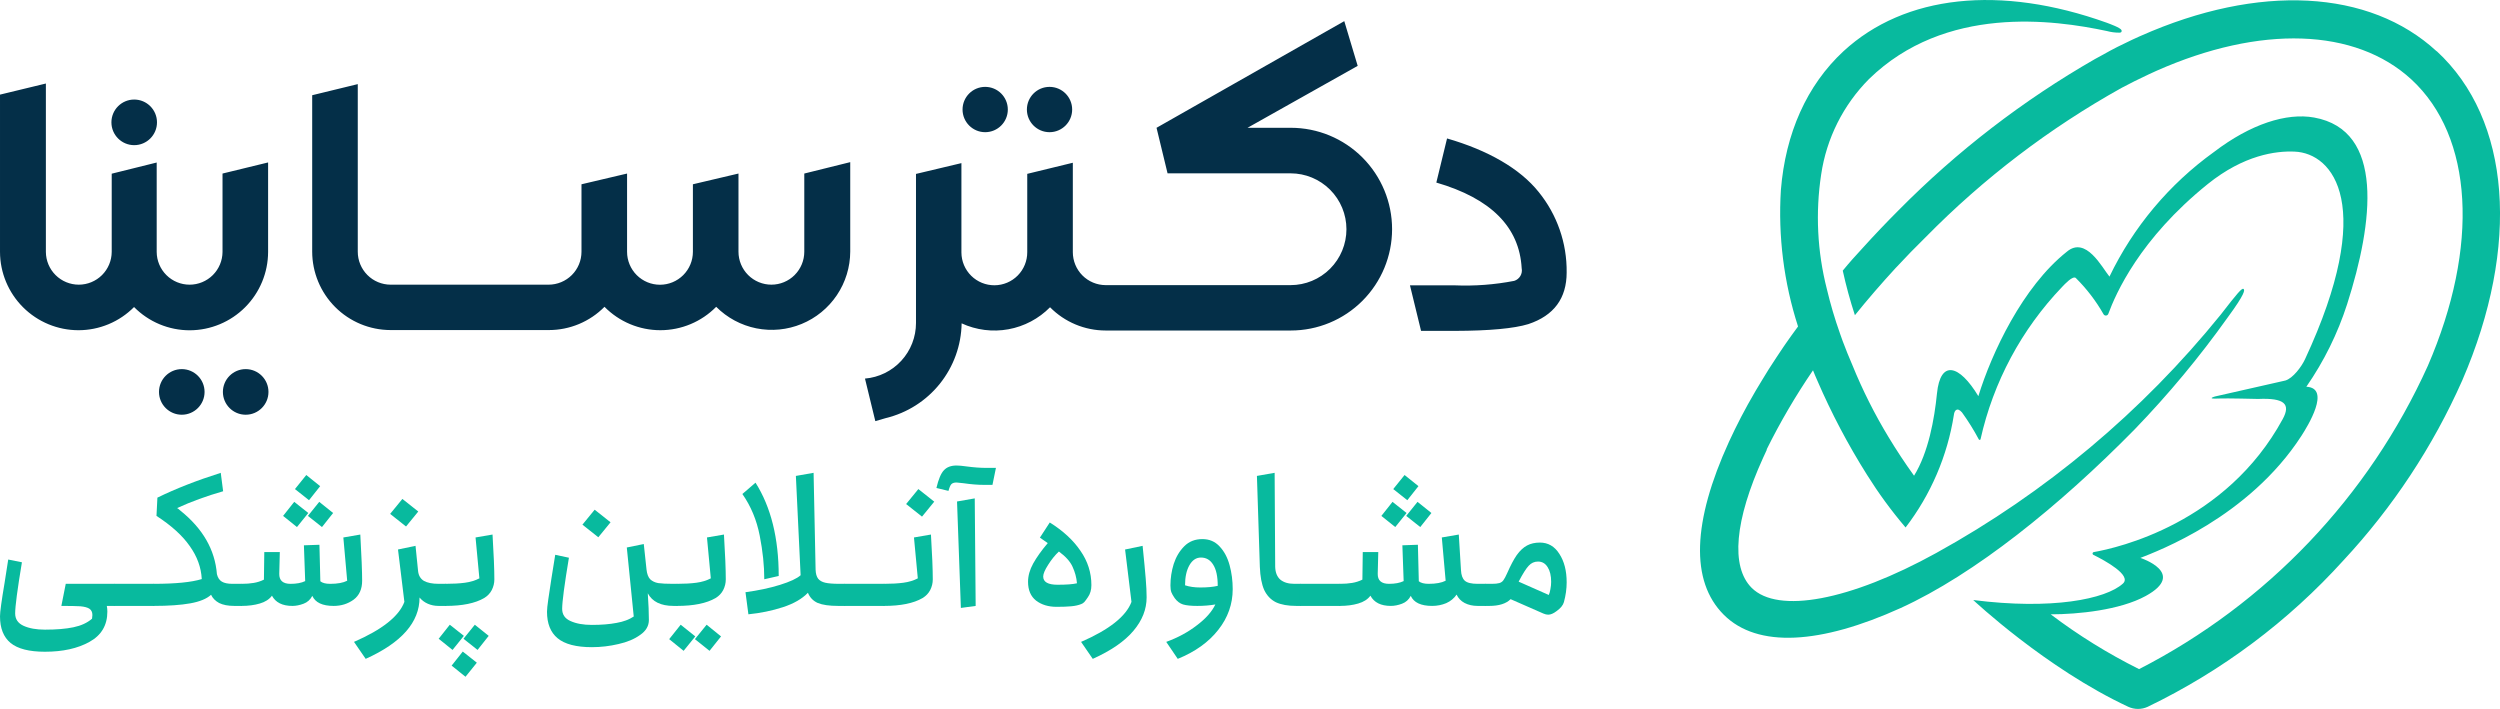 <?xml version="1.0" encoding="UTF-8"?>
<svg xmlns="http://www.w3.org/2000/svg" id="Layer_1" width="423.171" height="120" viewBox="0 0 423.171 120">
  <path d="M134.509,46.552c1.045-1.046,1.632-2.464,1.632-3.943v-13.234l7.778-1.93v15.139c-.009,2.627-.795,5.193-2.26,7.373-1.464,2.18-3.541,3.878-5.969,4.878-2.427,1-5.096,1.258-7.67.742-2.574-.517-4.937-1.785-6.791-3.644-1.235,1.254-2.707,2.25-4.33,2.93-1.623.68-3.365,1.03-5.124,1.03-1.759,0-3.501-.35-5.124-1.03-1.623-.68-3.095-1.676-4.33-2.93-1.231,1.247-2.698,2.237-4.314,2.913-1.616.676-3.351,1.023-5.102,1.023h-26.8c-3.517-.007-6.888-1.409-9.374-3.899-2.486-2.49-3.884-5.865-3.887-9.385v-26.467l7.715-1.88v28.372c-0,1.474.584,2.889,1.623,3.934,1.039,1.045,2.45,1.635,3.924,1.642h26.762c1.473-.003,2.885-.591,3.927-1.633s1.629-2.456,1.632-3.93v-11.43l7.715-1.817v13.246c0,1.479.587,2.897,1.632,3.943,1.045,1.046,2.462,1.633,3.94,1.633,1.478,0,2.895-.587,3.94-1.633,1.045-1.046,1.632-2.464,1.632-3.943v-11.43l7.715-1.817v13.234c0,1.479.587,2.897,1.632,3.943,1.045,1.046,2.462,1.633,3.94,1.633,1.478,0,2.895-.587,3.94-1.633ZM30.77,70.2c2.13,0,3.857-1.728,3.857-3.86,0-2.132-1.727-3.86-3.857-3.86s-3.857,1.728-3.857,3.86c0,2.132,1.727,3.86,3.857,3.86ZM45.443,66.34c0,2.132-1.727,3.86-3.857,3.86-2.13,0-3.857-1.728-3.857-3.86,0-2.132,1.727-3.86,3.857-3.86,2.13,0,3.857,1.728,3.857,3.86ZM32.145,55.907c3.511-.013,6.873-1.417,9.353-3.903,2.48-2.487,3.876-5.855,3.883-9.368v-15.139l-7.715,1.88v13.259c-.007,1.474-.597,2.886-1.641,3.927-1.044,1.04-2.458,1.624-3.931,1.624-1.471 0-2.883-.582-3.926-1.62-1.044-1.038-1.635-2.446-1.645-3.918v-15.139l-7.614,1.892v13.234c-.007,1.474-.597,2.886-1.641,3.927-1.044,1.04-2.458,1.624-3.931,1.624-1.471 0-2.883-.582-3.926-1.62-1.044-1.038-1.635-2.446-1.645-3.918V14.137l-7.765,1.88v26.619c.01,3.52,1.414,6.892,3.905,9.378,2.491,2.485,5.864,3.881,9.382,3.881,1.749 0,3.48-.347,5.094-1.02,1.614-.673,3.079-1.66,4.31-2.903,1.233,1.249,2.701,2.239,4.32,2.915s3.355,1.023,5.109,1.021h.025ZM26.573,20.71c0,2.132-1.727,3.86-3.857,3.86-2.13,0-3.857-1.728-3.857-3.86,0-2.132,1.727-3.86,3.857-3.86,2.13,0,3.857,1.728,3.857,3.86ZM258.706,54.859c4.32-1.438,6.479-4.352,6.479-8.742.062-4.957-1.615-9.778-4.74-13.625-3.164-3.949-8.559-7.052-15.505-9.058l-1.815,7.468c9.244,2.691,14.06,7.523,14.446,14.495.093.45.015.919-.218,1.315-.233.396-.605.692-1.043.829-3.32.645-6.705.899-10.085.757h-7.563l1.878,7.708h5.736c5.841-.017,9.984-.399,12.429-1.148ZM177.652,22.375c2.116,0,3.832-1.717,3.832-3.835,0-2.118-1.716-3.835-3.832-3.835-2.116,0-3.832,1.717-3.832,3.835,0,2.118,1.716,3.835,3.832,3.835ZM170.592,18.54c0,2.118-1.716,3.835-3.832,3.835s-3.832-1.717-3.832-3.835c0-2.118,1.716-3.835,3.832-3.835s3.832,1.717,3.832,3.835ZM162.777,54.733c2.471,1.14,5.234,1.491,7.912,1.003,2.678-.488,5.14-1.789,7.051-3.728,1.23,1.246,2.694,2.235,4.308,2.91,1.614.676,3.346,1.024,5.096,1.026h31.35c4.547,0,8.907-1.808,12.122-5.025,3.215-3.218,5.021-7.582,5.021-12.132,0-4.55-1.806-8.914-5.021-12.132-3.215-3.218-7.576-5.025-12.122-5.025h-7.324l18.644-10.483-2.269-7.569-31.779,18.053,1.866,7.708h20.825c2.507,0,4.912.997,6.685,2.771,1.773,1.774,2.769,4.181,2.769,6.69s-.996,4.916-2.769,6.69c-1.773,1.774-4.178,2.771-6.685,2.771h-31.313c-1.473-.007-2.884-.597-3.924-1.642-1.039-1.045-1.623-2.459-1.623-3.934v-15.139l-7.715,1.88v13.246c.01,1.479-.567,2.901-1.605,3.954-1.038,1.053-2.451,1.65-3.929,1.66-1.478.01-2.899-.568-3.951-1.606-1.052-1.039-1.649-2.453-1.659-3.932v-15.139l-7.689,1.829v25.231c.002,2.367-.884,4.647-2.484,6.391-1.599,1.743-3.795,2.821-6.151,3.021l1.752,7.203,1.777-.517c3.611-.874,6.83-2.922,9.152-5.824s3.617-6.493,3.68-10.21Z" fill="#042f48" fill-rule="evenodd"></path>
  <path d="M19.346,98.823c.062,0,.113.093.155.278.062.185.093.402.093.649v1.854c0,.247-.031.474-.093.68-.041.185-.093.278-.155.278h-1.267c.062.309.093.628.093.958,0,2.307-1.01,4.017-3.029,5.13-1.998,1.113-4.512,1.669-7.541,1.669-2.658,0-4.594-.494-5.81-1.483-1.195-.989-1.792-2.493-1.792-4.512,0-.721.258-2.606.773-5.655l.618-3.956,2.318.464c-.762,4.574-1.143,7.458-1.143,8.653,0,.968.474,1.669,1.422,2.101s2.153.649,3.616.649c1.937,0,3.544-.134,4.821-.402,1.298-.268,2.349-.752,3.152-1.452.041-.288.062-.494.062-.618,0-.494-.175-.855-.525-1.082-.33-.206-.834-.34-1.514-.402-.659-.041-1.731-.062-3.214-.062l.742-3.739h8.22Z" fill="#08ba9e"></path>
  <path d="M26.029,98.823c.062,0,.113.093.155.278.062.185.093.402.093.649v1.854c0,.247-.031.474-.093.68-.041.185-.093.278-.155.278h-6.675c-.062,0-.113-.093-.155-.278-.062-.206-.093-.433-.093-.68v-1.854c0-.247.031-.464.093-.649.041-.185.093-.278.155-.278h6.675Z" fill="#08ba9e"></path>
  <path d="M40.857,98.823c.062,0,.113.093.155.278.062.185.093.402.093.649v1.854c0,.247-.031.474-.093.68-.041.185-.093.278-.155.278h-1.205c-1.051,0-1.906-.165-2.565-.494-.639-.35-1.092-.814-1.36-1.391-.742.68-1.916,1.164-3.523,1.452-1.607.288-3.667.433-6.181.433-.062,0-.113-.093-.155-.278-.062-.206-.093-.433-.093-.68v-1.854c0-.247.031-.464.093-.649.041-.185.093-.278.155-.278,3.688,0,6.397-.268,8.128-.804-.103-1.978-.783-3.842-2.04-5.594-1.236-1.772-3.111-3.472-5.624-5.099l.155-3.09c3.07-1.504,6.644-2.905,10.724-4.203l.402,3.121c-2.802.803-5.398,1.751-7.788,2.843.144.082.34.237.587.464,3.77,3.029,5.82,6.603,6.15,10.724.144.597.422,1.02.834,1.267.412.247,1.01.371,1.792.371h1.514Z" fill="#08ba9e"></path>
  <path d="M54.037,84.948l2.349,1.885-1.885,2.38-2.38-1.885,1.916-2.38ZM49.803,84.948l2.38,1.885-1.916,2.38-2.349-1.885,1.885-2.38ZM51.843,80.405l2.349,1.885-1.885,2.38-2.38-1.885,1.916-2.38ZM60.99,90.479c.206,3.708.309,6.315.309,7.819,0,1.422-.484,2.493-1.452,3.214-.968.7-2.091,1.051-3.369,1.051-1.895,0-3.101-.567-3.616-1.7-.33.639-.824,1.082-1.483,1.329-.659.247-1.288.371-1.885.371-1.689,0-2.843-.577-3.461-1.731-.453.618-1.143,1.061-2.071,1.329-.907.268-1.937.402-3.09.402-.062,0-.113-.093-.155-.278-.062-.206-.093-.433-.093-.68v-1.854c0-.247.031-.464.093-.649.041-.185.093-.278.155-.278.783,0,1.473-.052,2.071-.155.618-.103,1.195-.288,1.731-.556l.062-4.666h2.627l-.093,3.678c-.021,1.133.618,1.7,1.916,1.7,1.01,0,1.834-.155,2.472-.464l-.216-6.057,2.627-.093.155,6.181c.35.288.907.433,1.669.433,1.236,0,2.194-.175,2.874-.525l-.649-7.324,2.874-.494Z" fill="#08ba9e"></path>
  <path d="M68.111,84.453l2.689,2.132-2.071,2.534-2.689-2.132,2.071-2.534ZM75.435,98.823c.082,0,.144.093.185.278.041.165.062.381.062.649v1.854c0,.268-.021.494-.062.68-.041.185-.103.278-.185.278h-1.205c-.659,0-1.267-.124-1.823-.371s-1.02-.597-1.391-1.051c0,4.182-3.039,7.644-9.117,10.384l-1.978-2.874c4.78-2.081,7.623-4.337,8.529-6.768l-1.082-8.869,2.967-.618.247,2.441.185,1.823c.082.762.412,1.319.989,1.669.597.33,1.422.494,2.472.494h1.205Z" fill="#08ba9e"></path>
  <path d="M78.332,110.289l2.38,1.885-1.916,2.38-2.349-1.885,1.885-2.38ZM80.372,105.746l2.349,1.885-1.885,2.38-2.38-1.885,1.916-2.38ZM76.138,105.746l2.38,1.885-1.916,2.38-2.349-1.885,1.885-2.38ZM83.37,90.479c.206,3.379.309,5.913.309,7.602,0,.618-.144,1.216-.433,1.792-.288.556-.721,1.01-1.298,1.36-1.525.886-3.698,1.329-6.521,1.329-.062,0-.113-.093-.155-.278-.062-.206-.093-.433-.093-.68v-1.854c0-.247.031-.464.093-.649.041-.185.093-.278.155-.278,1.257,0,2.349-.062,3.276-.185.927-.124,1.741-.371,2.441-.742l-.649-6.922,2.874-.494Z" fill="#08ba9e"></path>
  <path d="M100.657,86.276l2.689,2.132-2.071,2.534-2.689-2.132,2.071-2.534ZM114.594,98.823c.062,0,.113.093.155.278.062.185.093.402.093.649v1.854c0,.247-.031.474-.093.68-.041.185-.093.278-.155.278h-.587c-2.143,0-3.595-.711-4.357-2.132.124,1.834.185,3.338.185,4.512,0,1.01-.494,1.854-1.483,2.534-.968.7-2.194,1.216-3.678,1.545-1.483.35-2.977.525-4.481.525-2.658,0-4.594-.505-5.81-1.514-1.195-.989-1.792-2.483-1.792-4.481,0-.412.072-1.113.216-2.101.144-1.01.319-2.174.525-3.492l.649-4.048,2.318.494c-.762,4.574-1.143,7.458-1.143,8.653,0,.968.474,1.659,1.422,2.071.948.433,2.153.649,3.616.649,1.607,0,2.998-.113,4.172-.34,1.174-.206,2.143-.567,2.905-1.082l-1.174-11.682,2.874-.587.464,4.327c.082.742.288,1.288.618,1.638.35.33.804.546,1.36.649.577.082,1.422.124,2.534.124h.649Z" fill="#08ba9e"></path>
  <path d="M119.607,105.746l2.441,1.978-1.947,2.441-2.472-1.978,1.978-2.441ZM115.219,105.746l2.472,1.978-1.978,2.441-2.441-1.978,1.947-2.441ZM122.543,90.479c.206,3.379.309,5.913.309,7.602,0,.618-.144,1.216-.433,1.792-.288.556-.721,1.01-1.298,1.36-1.525.886-3.698,1.329-6.521,1.329-.062,0-.113-.093-.155-.278-.062-.206-.093-.433-.093-.68v-1.854c0-.247.031-.464.093-.649.041-.185.093-.278.155-.278,1.257,0,2.349-.062,3.276-.185s1.741-.371,2.441-.742l-.649-6.922,2.874-.494Z" fill="#08ba9e"></path>
  <path d="M129.369,98.051c0-2.307-.258-4.769-.773-7.386-.515-2.637-1.494-4.986-2.936-7.046l2.225-1.916c2.617,4.141,3.925,9.405,3.925,15.792l-2.441.556ZM142.967,98.823c.062,0,.113.093.155.278.062.185.093.402.093.649v1.854c0,.247-.031.474-.093.68-.041.185-.093.278-.155.278h-1.113c-1.483,0-2.627-.165-3.43-.494-.783-.35-1.339-.927-1.669-1.731-.989,1.03-2.4,1.844-4.234,2.441-1.834.597-3.781.999-5.841,1.205l-.494-3.739c2.143-.288,4.079-.7,5.81-1.236,1.731-.536,2.905-1.082,3.523-1.638l-.803-16.812,2.998-.525.34,16.379c.021.68.165,1.195.433,1.545.268.33.67.556,1.205.68.556.124,1.339.185,2.349.185h.927Z" fill="#08ba9e"></path>
  <path d="M149.644,98.823c.062,0,.113.093.155.278.062.185.093.402.093.649v1.854c0,.247-.031.474-.093.68-.041.185-.093.278-.155.278h-6.675c-.062,0-.113-.093-.155-.278-.062-.206-.093-.433-.093-.68v-1.854c0-.247.031-.464.093-.649.041-.185.093-.278.155-.278h6.675Z" fill="#08ba9e"></path>
  <path d="M155.449,82.784l2.689,2.132-2.071,2.534-2.689-2.132,2.071-2.534ZM157.581,90.479c.206,3.379.309,5.913.309,7.602,0,.618-.144,1.216-.433,1.792-.288.556-.721,1.01-1.298,1.36-1.525.886-3.698,1.329-6.521,1.329-.062,0-.113-.093-.155-.278-.062-.206-.093-.433-.093-.68v-1.854c0-.247.031-.464.093-.649.041-.185.093-.278.155-.278,1.257,0,2.349-.062,3.276-.185.927-.124,1.741-.371,2.441-.742l-.649-6.922,2.874-.494Z" fill="#08ba9e"></path>
  <path d="M166.601,82.074c-1.071,0-2.235-.093-3.492-.278-.659-.082-1.061-.124-1.205-.124-.391,0-.68.093-.865.278-.165.165-.33.546-.494,1.143l-2.04-.494c.35-1.483.773-2.483,1.267-2.998.494-.536,1.205-.804,2.132-.804.412,0,.979.052,1.7.155,1.236.165,2.359.247,3.369.247h1.607l-.587,2.874h-1.391ZM161.996,84.886l2.998-.525.155,18.202-2.503.34-.649-18.017Z" fill="#08ba9e"></path>
  <path d="M179.021,98.978c1.504,0,2.596-.082,3.276-.247-.082-.968-.33-1.895-.742-2.781-.391-.886-1.164-1.751-2.318-2.596-.659.618-1.267,1.37-1.823,2.256-.556.865-.834,1.525-.834,1.978,0,.927.814,1.391,2.441,1.391ZM178.836,102.717c-1.38,0-2.534-.35-3.461-1.051-.907-.721-1.36-1.782-1.36-3.183,0-1.01.288-2.04.865-3.09.597-1.071,1.422-2.225,2.472-3.461l-1.329-.927,1.669-2.565c2.246,1.401,3.976,2.998,5.192,4.79,1.236,1.772,1.854,3.708,1.854,5.81,0,.803-.196,1.483-.587,2.04-.247.371-.453.649-.618.834-.165.165-.34.278-.525.34-.453.185-1.009.309-1.669.371-.659.062-1.494.093-2.503.093Z" fill="#08ba9e"></path>
  <path d="M182.994,108.651c4.78-2.081,7.623-4.337,8.529-6.768l-1.082-8.869,2.967-.618c.247,2.41.422,4.254.525,5.532.103,1.257.155,2.318.155,3.183,0,2.019-.742,3.904-2.225,5.655-1.483,1.772-3.781,3.358-6.892,4.759l-1.978-2.874Z" fill="#08ba9e"></path>
  <path d="M200.592,99.071c.742.247,1.597.371,2.565.371,1.216,0,2.204-.093,2.967-.278,0-1.586-.258-2.781-.773-3.585-.494-.804-1.185-1.205-2.071-1.205-.803,0-1.452.433-1.947,1.298-.494.865-.742,1.998-.742,3.399ZM203.528,91.252c1.174,0,2.143.412,2.905,1.236.783.824,1.349,1.885,1.7,3.183.35,1.277.525,2.627.525,4.048,0,2.534-.814,4.831-2.441,6.892-1.628,2.081-3.914,3.719-6.861,4.914l-1.947-2.874c1.978-.721,3.708-1.659,5.192-2.812,1.504-1.133,2.544-2.307,3.121-3.523-.948.165-1.968.247-3.059.247-1.051,0-1.854-.082-2.411-.247-.536-.165-1.009-.525-1.422-1.082-.268-.391-.453-.721-.556-.989-.103-.288-.155-.67-.155-1.143,0-1.236.185-2.452.556-3.647.391-1.195.989-2.194,1.792-2.998.803-.804,1.823-1.205,3.059-1.205Z" fill="#08ba9e"></path>
  <path d="M220.144,98.823c.062,0,.113.093.155.278.062.185.093.402.093.649v1.854c0,.247-.031.474-.093.68-.041.185-.093.278-.155.278h-.742c-1.401,0-2.544-.206-3.43-.618-.865-.433-1.525-1.123-1.978-2.071-.433-.968-.68-2.277-.742-3.925l-.494-15.39,2.998-.525.093,15.885c.021.968.309,1.7.865,2.194.577.474,1.36.711,2.349.711h1.082Z" fill="#08ba9e"></path>
  <path d="M226.813,98.823c.062,0,.113.093.155.278.062.185.093.402.093.649v1.854c0,.247-.031.474-.093.68-.041.185-.093.278-.155.278h-6.675c-.062,0-.113-.093-.155-.278-.062-.206-.093-.433-.093-.68v-1.854c0-.247.031-.464.093-.649.041-.185.093-.278.155-.278h6.675Z" fill="#08ba9e"></path>
  <path d="M239.942,84.948l2.349,1.885-1.885,2.38-2.38-1.885,1.916-2.38ZM235.708,84.948l2.38,1.885-1.916,2.38-2.349-1.885,1.885-2.38ZM237.748,80.405l2.349,1.885-1.885,2.38-2.38-1.885,1.916-2.38ZM251.407,98.823c.082,0,.144.093.185.278.041.165.062.381.062.649v1.854c0,.268-.021.494-.062.68-.041.185-.103.278-.185.278h-1.298c-.824,0-1.555-.165-2.194-.494-.618-.33-1.071-.803-1.36-1.422-.433.639-1.02,1.123-1.762,1.452-.742.309-1.535.464-2.38.464-1.895,0-3.101-.567-3.616-1.7-.33.639-.824,1.082-1.483,1.329-.659.247-1.288.371-1.885.371-1.689,0-2.843-.577-3.461-1.731-.453.618-1.143,1.061-2.071,1.329-.907.268-1.937.402-3.09.402-.062,0-.113-.093-.155-.278-.062-.206-.093-.433-.093-.68v-1.854c0-.247.031-.464.093-.649.041-.185.093-.278.155-.278.783,0,1.473-.052,2.071-.155.618-.103,1.195-.288,1.731-.556l.062-4.666h2.627l-.093,3.678c-.021,1.133.618,1.7,1.916,1.7,1.01,0,1.834-.155,2.472-.464l-.216-6.057,2.627-.093.155,6.181c.35.288.907.433,1.669.433,1.236,0,2.194-.175,2.874-.525l-.649-7.324,2.874-.494.371,6.026c.041.845.258,1.442.649,1.792s1.113.525,2.163.525h1.298Z" fill="#08ba9e"></path>
  <path d="M262.159,100.709c.124-.268.216-.597.278-.989.082-.412.124-.824.124-1.236,0-1.03-.196-1.854-.587-2.472-.391-.639-.937-.958-1.638-.958-.618,0-1.143.237-1.576.711-.433.453-.999,1.349-1.7,2.689l5.099,2.256ZM260.644,91.839c1.401,0,2.503.639,3.307,1.916.824,1.257,1.236,2.864,1.236,4.821,0,1.092-.155,2.204-.464,3.338-.144.536-.567,1.051-1.267,1.545-.515.391-.979.587-1.391.587-.247,0-.515-.062-.803-.185l-5.563-2.441c-.762.762-1.968,1.143-3.616,1.143h-.68c-.062,0-.113-.093-.155-.278-.062-.206-.093-.433-.093-.68v-1.854c0-.247.031-.464.093-.649.041-.185.093-.278.155-.278h1.082c.577,0,1.01-.041,1.298-.124.288-.082.515-.237.68-.464.185-.247.402-.649.649-1.205.577-1.319,1.123-2.349,1.638-3.09.536-.742,1.113-1.277,1.731-1.607.618-.33,1.339-.494,2.163-.494Z" fill="#08ba9e"></path>
  <path d="M412.448,8.681c-11.383-10.498-30.11-11.47-50.071-2.618l-.175.075-1.309.598c-1.683.785-3.329,1.608-4.875,2.494l-1.421.773c-12.174,6.987-23.347,15.589-33.214,25.572-2.103,2.103-4.131,4.235-6.084,6.396-1.159,1.247-2.282,2.494-3.379,3.84.558,2.548,1.244,5.065,2.057,7.543,2.169-2.693,4.488-5.374,6.932-8.029l.087-.087c1.596-1.721,3.258-3.429,4.987-5.124,9.787-9.944,20.941-18.441,33.127-25.235,1.446-.773,2.98-1.534,4.576-2.282l1.334-.611c17.58-7.792,33.663-7.256,43.151,1.459,10.473,9.663,11.545,28.24,2.78,48.487-10.014,22.147-27.244,40.243-48.874,51.33-5.262-2.624-10.271-5.73-14.961-9.276,4.626,0,11.72-.711,16.083-3.104,7.069-3.877-.898-6.446-.898-6.446,2.793-1.11,18.315-6.832,27.255-20.659,1.035-1.608,5.074-8.104.835-8.316,2.979-4.297,5.306-9.011,6.907-13.989,4.451-13.914,6.359-29.424-5.598-31.581-4.663-.835-10.735,1.097-16.944,5.835-7.569,5.442-13.652,12.695-17.692,21.096-1.247-1.534-4.002-6.945-7.231-4.202-7.481,5.947-12.705,17.131-14.961,24.437-3.217-5.336-6.433-6.234-7.007-.436-.424,4.276-1.446,9.974-3.877,13.902-1.571-2.182-3.005-4.364-4.301-6.508-2.365-3.9-4.416-7.981-6.134-12.206-.586-1.347-1.135-2.718-1.646-4.077-.162-.449-.324-.885-.474-1.334-.869-2.452-1.606-4.949-2.207-7.481-1.616-6.333-1.943-12.926-.96-19.387.903-6.108,3.739-11.766,8.092-16.146,12.917-12.593,31.282-10.049,40.284-8.129.687.187,1.395.279,2.107.274.399,0,.424-.262.349-.436-.187-.411-1.97-1.047-2.494-1.247-18.028-6.458-34.187-4.725-44.548,4.813-6.234,5.773-9.837,13.927-10.61,23.514-.485,7.811.501,15.643,2.905,23.09-.74.997-1.421,1.945-2.045,2.843l-.411.598-.636.948c-.212.299-.411.598-.598.898l-.486.748-.81,1.247c-.761,1.247-1.484,2.406-2.182,3.591l-.15.262c-1.598,2.722-3.058,5.523-4.376,8.391-6.159,13.49-6.583,23.577-.873,29.274,5.71,5.698,16.408,4.987,29.923-1.135,12.53-5.71,26.906-17.305,39.61-30.235,5.726-5.928,11.003-12.275,15.784-18.989,2.917-3.977,2.917-4.638,2.643-4.8s-.997.673-3.853,4.364c-13.294,16.424-29.64,30.121-48.138,40.333-14.662,8.092-26.818,10.336-31.257,5.897-3.578-3.578-2.868-11.445,1.945-22.018l.611-1.322v-.112c2.297-4.631,4.913-9.097,7.83-13.366.237.586.474,1.172.736,1.746,2.384,5.515,5.189,10.838,8.391,15.921,1.96,3.136,4.148,6.124,6.546,8.939,4.279-5.579,7.091-12.142,8.179-19.088.075-.661.511-1.371,1.371-.386,1.05,1.455,2,2.979,2.843,4.563.014.026.034.048.06.063s.054.023.084.023.058-.008.084-.023.046-.037.06-.063c2.163-9.696,6.936-18.616,13.802-25.796.499-.524,1.808-1.933,2.319-1.534,1.845,1.828,3.431,3.9,4.713,6.159.044.07.107.127.182.164.074.037.158.052.24.044.083-.008.162-.038.228-.088.066-.05.118-.117.148-.195,1.247-3.366,5.261-12.655,16.857-21.993,6.097-4.9,11.52-5.611,14.662-5.473,6.608.262,13.864,9.164,1.783,35.134-.574,1.247-2.045,3.242-3.341,3.616l-11.882,2.693s-1.671.474.636.349c1.247-.062,6.633.075,6.633.075,4.513-.199,5.548.873,4.177,3.404-9.613,17.679-27.953,21.806-31.98,22.517-.053.009-.102.034-.139.072-.037.038-.061.088-.068.141-.007.053.003.107.03.154.026.047.067.084.116.106,1.87.923,6.558,3.454,4.987,4.862-2.917,2.643-12.056,4.476-25.335,2.78,0,0,12.293,11.57,26.257,18.078.513.234,1.07.356,1.633.356.564,0,1.121-.121,1.633-.356,12.549-6.046,23.808-14.468,33.152-24.799,8.342-8.964,15.134-19.253,20.098-30.446,9.875-22.816,8.229-44.186-4.326-55.744" fill="#08ba9e"></path>
</svg>
